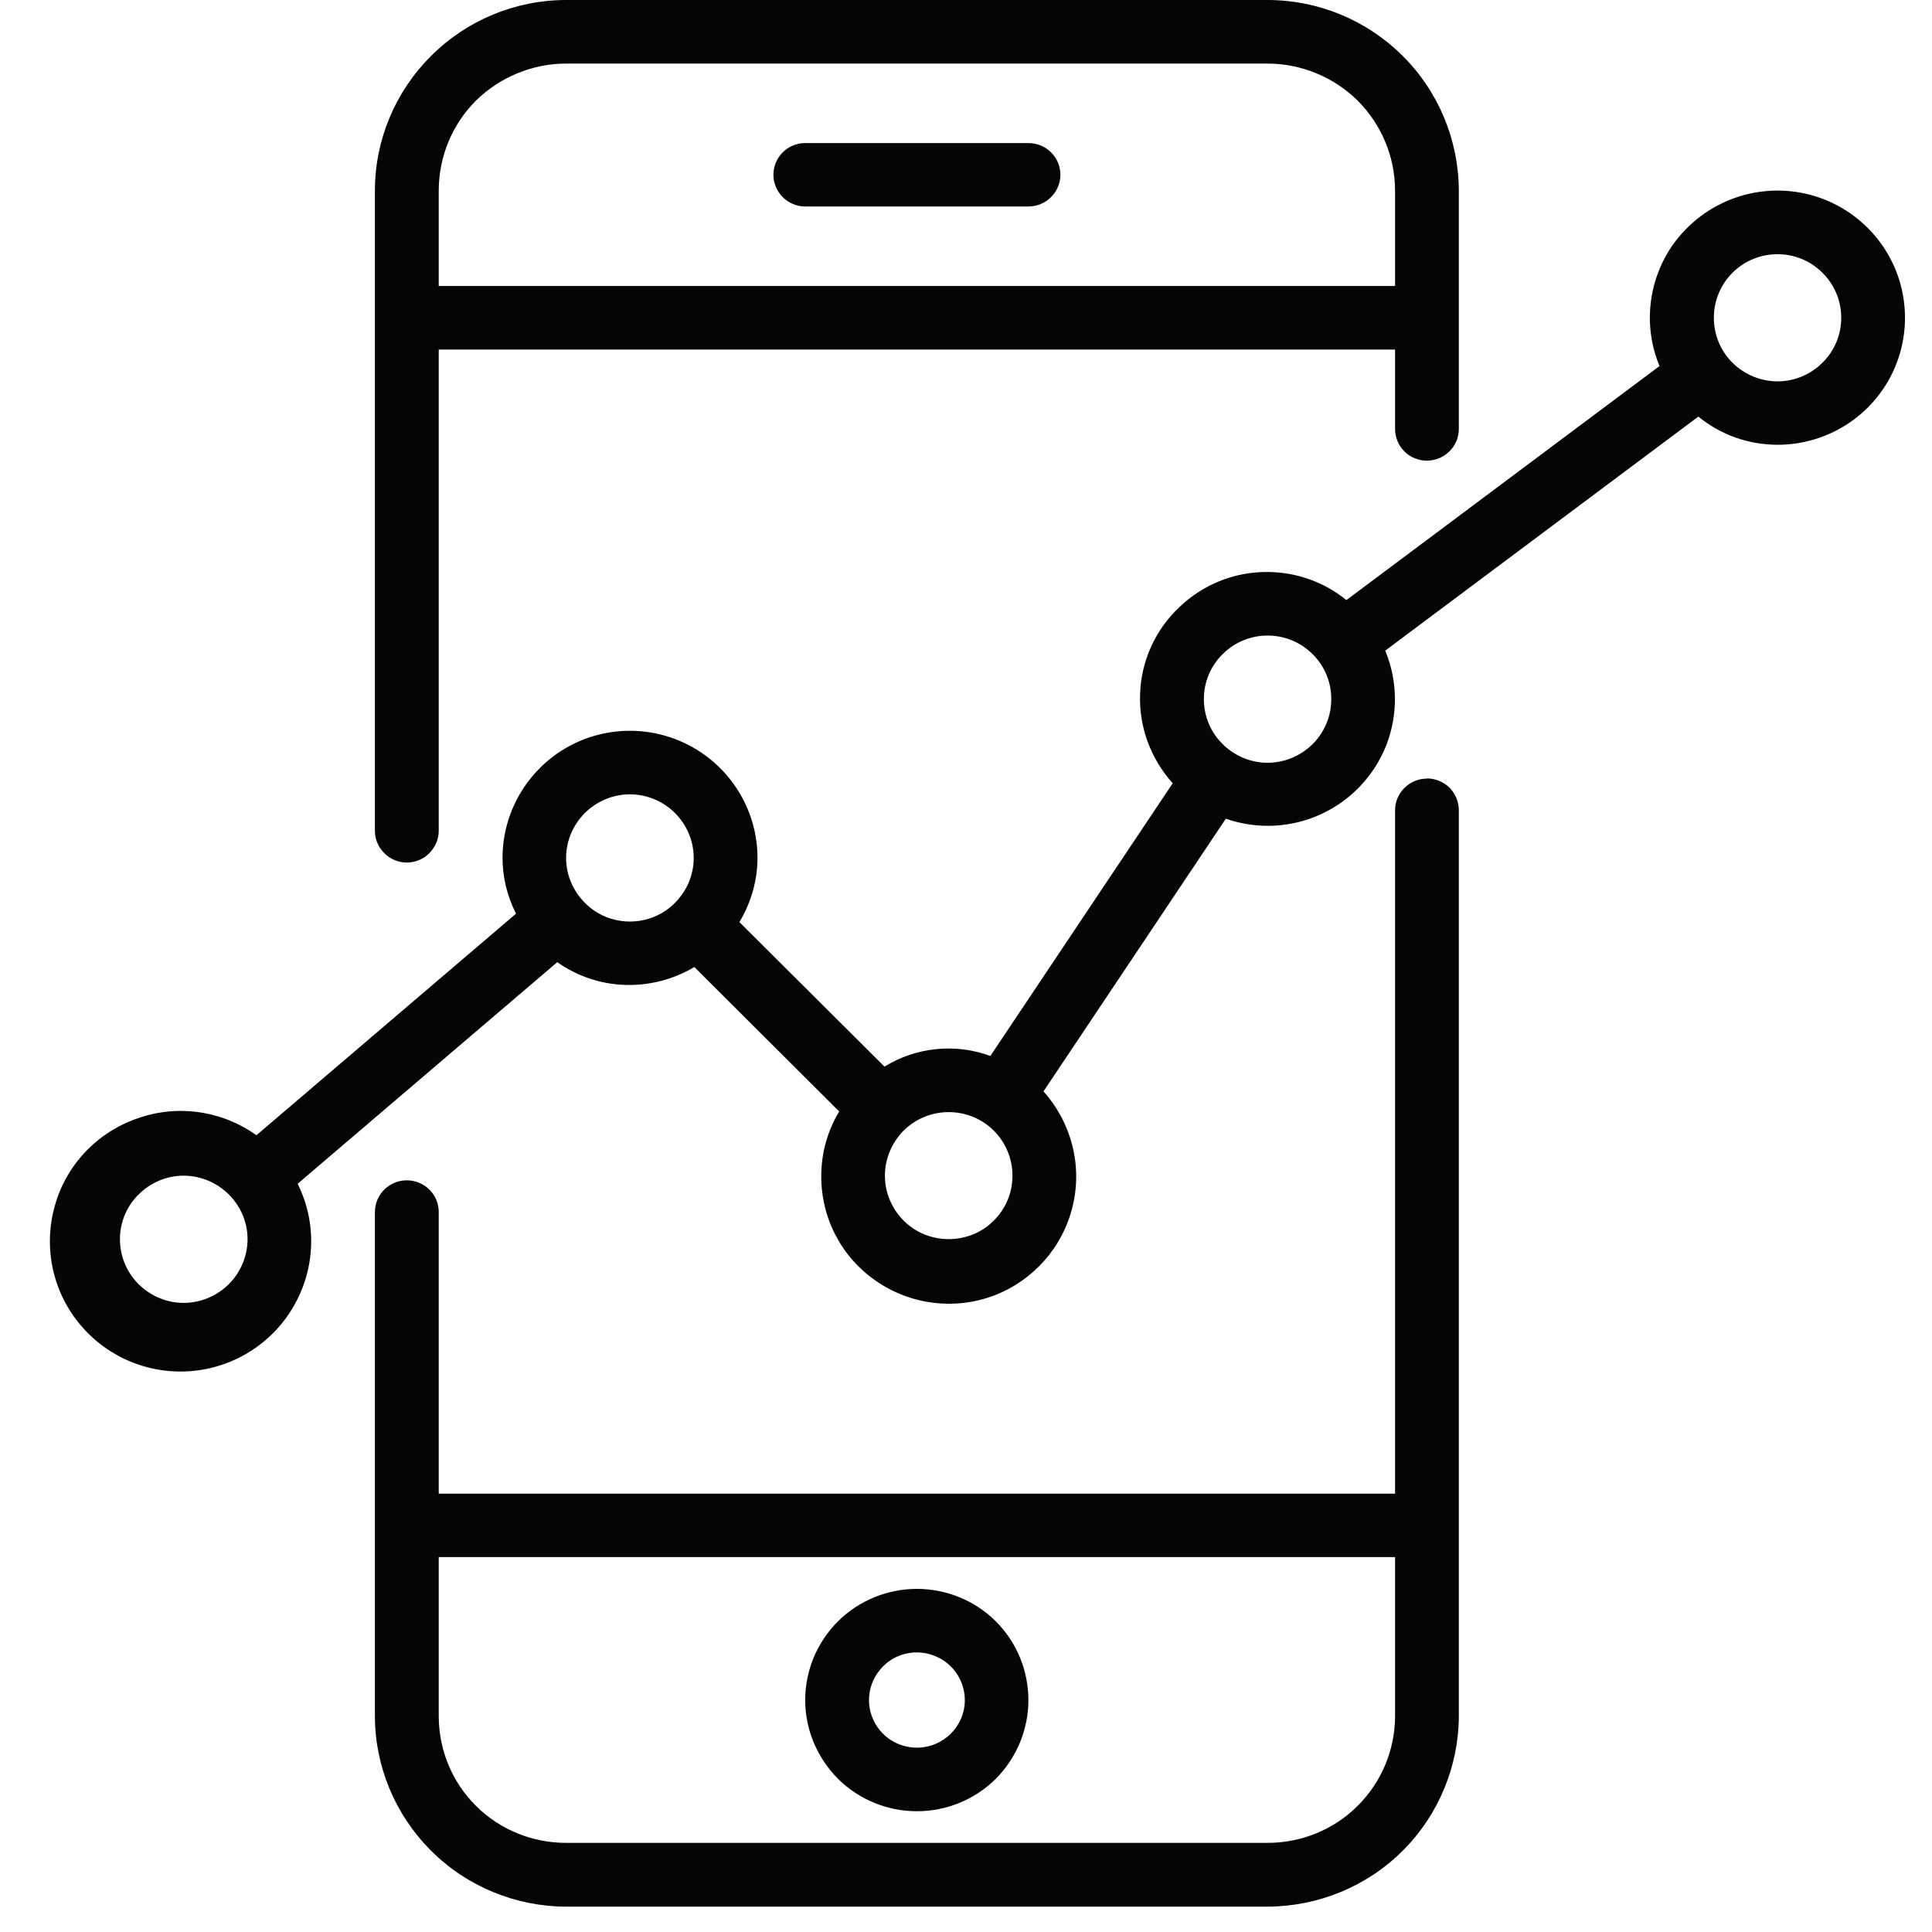 <svg xmlns="http://www.w3.org/2000/svg" xmlns:xlink="http://www.w3.org/1999/xlink" width="50" zoomAndPan="magnify" viewBox="0 0 37.5 37.5" height="50" preserveAspectRatio="xMidYMid meet" version="1.0"><defs><clipPath id="0a35bafc16"><path d="M 7 15 L 29 15 L 29 37.008 L 7 37.008 Z M 7 15 " clip-rule="nonzero"/></clipPath><clipPath id="c4fcd4c360"><path d="M 0.969 3.363 L 36.977 3.363 L 36.977 26.914 L 0.969 26.914 Z M 0.969 3.363 " clip-rule="nonzero"/></clipPath></defs><g clip-path="url(#0a35bafc16)"><path fill="#040606" d="M 24.602 35.77 L 10.988 35.77 C 10.336 35.77 9.703 35.516 9.238 35.051 C 8.773 34.59 8.516 33.961 8.516 33.309 L 8.516 30.223 L 27.078 30.223 L 27.078 33.309 C 27.078 33.961 26.816 34.59 26.352 35.051 C 25.887 35.516 25.258 35.77 24.602 35.77 Z M 27.695 15.113 C 27.355 15.113 27.078 15.391 27.078 15.727 L 27.078 28.992 L 8.516 28.992 L 8.516 23.527 C 8.516 23.184 8.238 22.91 7.895 22.91 C 7.555 22.91 7.277 23.184 7.277 23.527 L 7.277 33.309 C 7.277 34.285 7.672 35.23 8.367 35.922 C 9.062 36.617 10.004 37.004 10.988 37.008 L 24.602 37.008 C 25.586 37.004 26.531 36.617 27.227 35.922 C 27.922 35.23 28.312 34.285 28.316 33.309 L 28.316 15.727 C 28.316 15.562 28.25 15.41 28.137 15.289 C 28.016 15.176 27.863 15.109 27.695 15.109 L 27.695 15.113 " fill-opacity="1" fill-rule="nonzero"/></g><path fill="#040606" d="M 10.988 1.234 L 24.602 1.234 C 25.258 1.234 25.887 1.496 26.352 1.953 C 26.816 2.418 27.078 3.047 27.078 3.699 L 27.078 5.551 L 8.516 5.551 L 8.516 3.699 C 8.516 3.047 8.773 2.418 9.238 1.953 C 9.703 1.496 10.336 1.234 10.988 1.234 Z M 7.895 16.742 C 8.059 16.742 8.219 16.676 8.332 16.562 C 8.449 16.441 8.516 16.289 8.516 16.125 L 8.516 6.785 L 27.078 6.785 L 27.078 8.324 C 27.078 8.668 27.355 8.941 27.695 8.941 C 28.035 8.941 28.316 8.668 28.316 8.324 L 28.316 3.699 C 28.312 2.719 27.922 1.777 27.227 1.086 C 26.531 0.391 25.586 0 24.602 0 L 10.988 0 C 10.004 0 9.062 0.391 8.367 1.086 C 7.672 1.777 7.277 2.719 7.277 3.699 L 7.277 16.125 C 7.277 16.289 7.34 16.441 7.461 16.562 C 7.574 16.676 7.734 16.742 7.895 16.742 " fill-opacity="1" fill-rule="nonzero"/><path fill="#040606" d="M 15.629 4.008 L 19.961 4.008 C 20.305 4.008 20.582 3.73 20.582 3.391 C 20.582 3.051 20.305 2.777 19.961 2.777 L 15.629 2.777 C 15.289 2.777 15.012 3.051 15.012 3.391 C 15.012 3.73 15.289 4.008 15.629 4.008 " fill-opacity="1" fill-rule="nonzero"/><path fill="#040606" d="M 17.797 33.922 C 17.422 33.922 17.082 33.699 16.938 33.352 C 16.793 33.004 16.875 32.609 17.141 32.344 C 17.402 32.078 17.805 32 18.152 32.145 C 18.5 32.285 18.727 32.625 18.727 33 C 18.727 33.508 18.309 33.922 17.797 33.922 Z M 17.797 30.84 C 17.223 30.84 16.672 31.066 16.266 31.469 C 15.859 31.875 15.629 32.422 15.629 33 C 15.629 33.57 15.859 34.117 16.266 34.527 C 16.672 34.93 17.223 35.156 17.797 35.156 C 18.371 35.156 18.922 34.93 19.328 34.527 C 19.734 34.117 19.961 33.57 19.961 33 C 19.961 32.422 19.734 31.875 19.328 31.469 C 18.922 31.066 18.371 30.84 17.797 30.84 " fill-opacity="1" fill-rule="nonzero"/><g clip-path="url(#c4fcd4c360)"><path fill="#040606" d="M 34.504 7.402 C 34.172 7.402 33.859 7.27 33.625 7.039 C 33.395 6.809 33.266 6.496 33.266 6.168 C 33.266 5.84 33.395 5.527 33.625 5.297 C 33.859 5.062 34.172 4.934 34.504 4.934 C 34.828 4.934 35.145 5.062 35.375 5.297 C 35.609 5.527 35.738 5.84 35.738 6.168 C 35.738 6.496 35.609 6.809 35.375 7.039 C 35.145 7.27 34.828 7.402 34.504 7.402 Z M 24.602 14.805 C 24.277 14.805 23.961 14.672 23.73 14.441 C 23.496 14.211 23.367 13.898 23.367 13.57 C 23.367 13.238 23.496 12.93 23.73 12.699 C 23.961 12.465 24.277 12.336 24.602 12.336 C 24.934 12.336 25.246 12.465 25.48 12.699 C 25.711 12.93 25.84 13.238 25.84 13.57 C 25.84 13.898 25.711 14.211 25.48 14.441 C 25.246 14.672 24.934 14.805 24.602 14.805 Z M 18.414 24.051 C 18.086 24.051 17.773 23.926 17.539 23.691 C 17.309 23.461 17.176 23.148 17.176 22.82 C 17.176 22.492 17.309 22.18 17.539 21.945 C 17.773 21.715 18.086 21.586 18.414 21.586 C 18.742 21.586 19.059 21.715 19.289 21.945 C 19.523 22.18 19.652 22.492 19.652 22.82 C 19.652 23.148 19.523 23.461 19.289 23.691 C 19.059 23.926 18.742 24.051 18.414 24.051 Z M 10.988 16.652 C 10.988 16.324 11.121 16.012 11.352 15.781 C 11.582 15.551 11.898 15.418 12.227 15.418 C 12.555 15.418 12.871 15.551 13.102 15.781 C 13.332 16.012 13.465 16.324 13.465 16.652 C 13.465 16.98 13.332 17.293 13.102 17.523 C 12.871 17.758 12.555 17.887 12.227 17.887 C 11.898 17.887 11.582 17.758 11.352 17.523 C 11.121 17.293 10.988 16.98 10.988 16.652 Z M 3.562 25.289 C 3.238 25.289 2.922 25.156 2.691 24.926 C 2.457 24.695 2.328 24.379 2.328 24.051 C 2.328 23.727 2.457 23.414 2.691 23.184 C 2.922 22.953 3.238 22.82 3.562 22.82 C 3.895 22.82 4.207 22.953 4.441 23.184 C 4.672 23.414 4.805 23.727 4.805 24.051 C 4.805 24.379 4.672 24.695 4.441 24.926 C 4.207 25.156 3.895 25.289 3.562 25.289 Z M 34.504 3.699 C 33.676 3.699 32.906 4.109 32.441 4.793 C 31.984 5.477 31.895 6.344 32.211 7.105 L 26.133 11.648 C 25.703 11.297 25.164 11.105 24.602 11.102 C 23.961 11.098 23.348 11.344 22.887 11.789 C 22.422 12.227 22.148 12.836 22.129 13.473 C 22.105 14.109 22.336 14.73 22.762 15.203 L 19.223 20.496 C 18.543 20.246 17.781 20.324 17.168 20.703 L 14.352 17.898 C 14.578 17.52 14.703 17.09 14.703 16.652 C 14.703 15.773 14.23 14.957 13.465 14.516 C 12.699 14.074 11.754 14.074 10.988 14.516 C 10.227 14.957 9.754 15.773 9.754 16.652 C 9.754 17.027 9.844 17.395 10.016 17.734 L 4.977 22.035 C 4.301 21.551 3.43 21.43 2.648 21.715 C 1.863 21.992 1.266 22.637 1.055 23.438 C 0.84 24.238 1.031 25.098 1.57 25.727 C 2.109 26.363 2.926 26.691 3.754 26.609 C 4.578 26.527 5.316 26.047 5.719 25.32 C 6.125 24.594 6.148 23.719 5.777 22.977 L 10.816 18.676 C 11.199 18.945 11.656 19.102 12.129 19.117 C 12.602 19.133 13.07 19.012 13.477 18.77 L 16.289 21.574 C 16.062 21.949 15.941 22.379 15.941 22.82 C 15.934 23.637 16.332 24.402 17.004 24.863 C 17.676 25.328 18.531 25.434 19.297 25.145 C 20.059 24.852 20.629 24.207 20.82 23.414 C 21.012 22.625 20.797 21.789 20.254 21.184 L 23.793 15.891 C 24.395 16.102 25.059 16.07 25.637 15.805 C 26.219 15.539 26.672 15.059 26.906 14.469 C 27.137 13.879 27.133 13.219 26.887 12.629 L 32.965 8.086 C 33.398 8.441 33.941 8.633 34.504 8.633 C 35.387 8.633 36.203 8.164 36.645 7.402 C 37.086 6.641 37.086 5.695 36.645 4.934 C 36.203 4.172 35.387 3.699 34.504 3.699 " fill-opacity="1" fill-rule="nonzero"/></g></svg>